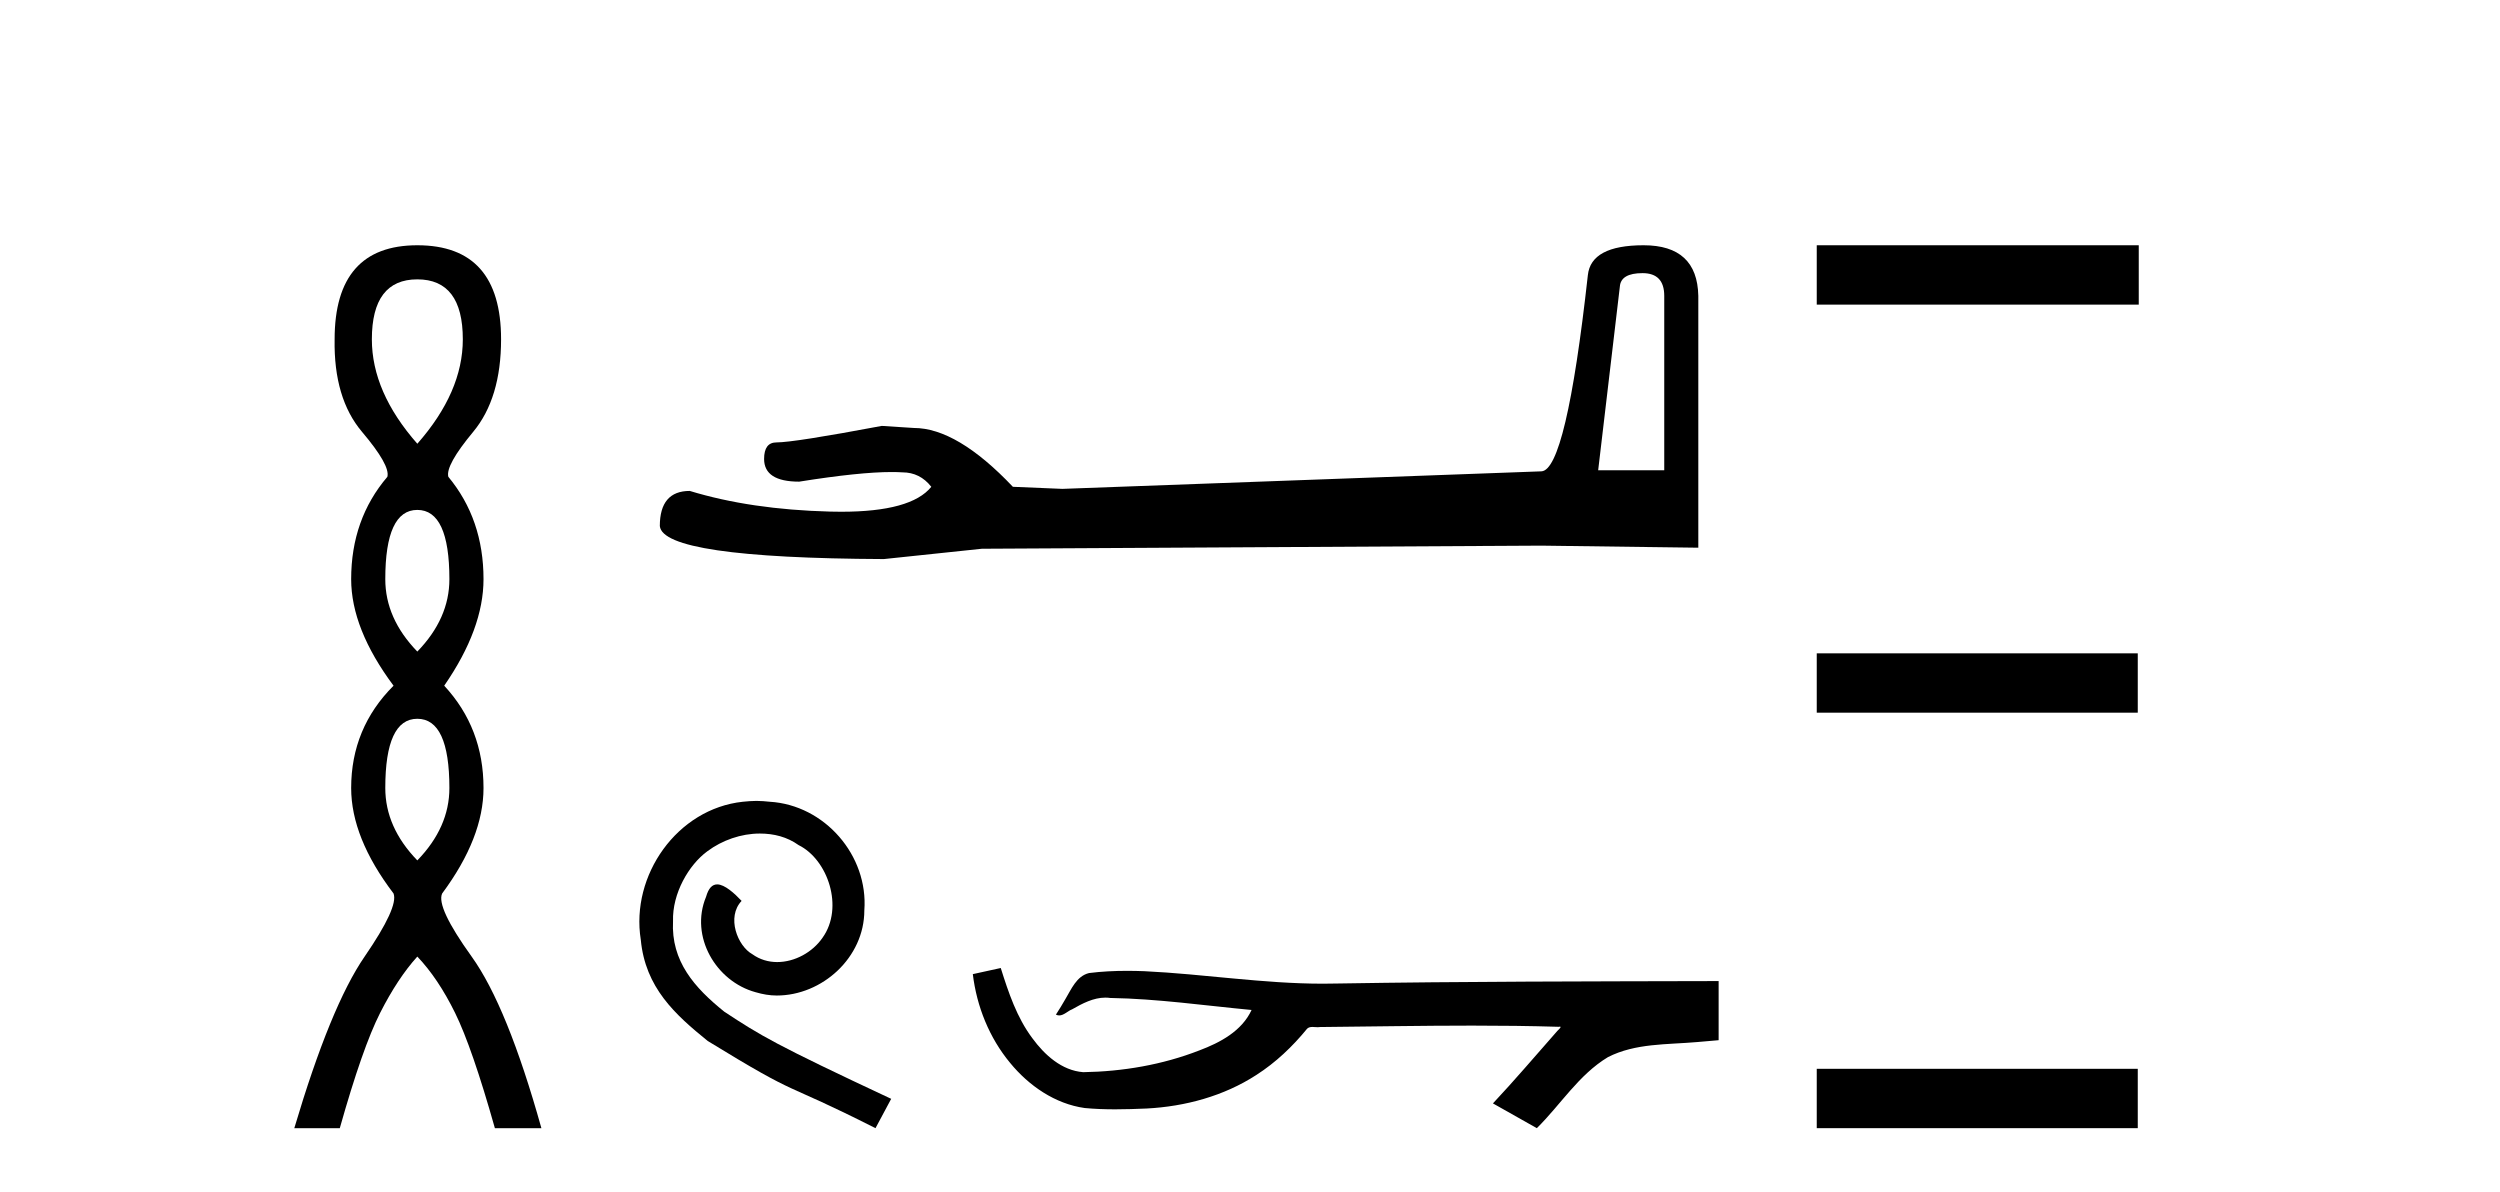 <?xml version='1.0' encoding='UTF-8' standalone='yes'?><svg xmlns='http://www.w3.org/2000/svg' xmlns:xlink='http://www.w3.org/1999/xlink' width='86.0' height='41.0' ><path d='M 14.356 9.61 Q 15.921 9.61 15.921 11.673 Q 15.921 13.487 14.356 15.265 Q 12.792 13.487 12.792 11.673 Q 12.792 9.61 14.356 9.61 ZM 14.356 17.541 Q 15.459 17.541 15.459 19.924 Q 15.459 21.276 14.356 22.414 Q 13.254 21.276 13.254 19.924 Q 13.254 17.541 14.356 17.541 ZM 14.356 24.726 Q 15.459 24.726 15.459 27.108 Q 15.459 28.46 14.356 29.598 Q 13.254 28.46 13.254 27.108 Q 13.254 24.726 14.356 24.726 ZM 14.356 8.437 Q 11.511 8.437 11.511 11.673 Q 11.476 13.7 12.454 14.856 Q 13.432 16.012 13.325 16.403 Q 12.08 17.862 12.08 19.924 Q 12.08 21.631 13.538 23.588 Q 12.08 25.046 12.08 27.108 Q 12.08 28.816 13.538 30.736 Q 13.716 31.198 12.543 32.906 Q 11.369 34.613 10.124 38.809 L 11.689 38.809 Q 12.471 36.035 13.076 34.844 Q 13.681 33.652 14.356 32.906 Q 15.068 33.652 15.655 34.844 Q 16.241 36.035 17.024 38.809 L 18.624 38.809 Q 17.451 34.613 16.224 32.906 Q 14.997 31.198 15.21 30.736 Q 16.633 28.816 16.633 27.108 Q 16.633 25.046 15.281 23.588 Q 16.633 21.631 16.633 19.924 Q 16.633 17.862 15.423 16.403 Q 15.317 16.012 16.277 14.856 Q 17.237 13.7 17.237 11.673 Q 17.237 8.437 14.356 8.437 Z' style='fill:#000000;stroke:none' /><path d='M 56.504 9.396 Q 57.25 9.396 57.25 10.177 L 57.25 16.178 L 54.977 16.178 L 55.723 9.857 Q 55.758 9.396 56.504 9.396 ZM 56.54 8.437 Q 54.729 8.437 54.622 9.467 Q 53.876 16.178 53.024 16.214 L 36.547 16.817 L 34.843 16.746 Q 32.925 14.722 31.434 14.722 Q 30.901 14.687 30.333 14.651 Q 27.314 15.219 26.711 15.219 Q 26.285 15.219 26.285 15.788 Q 26.285 16.569 27.492 16.569 Q 29.565 16.238 30.672 16.238 Q 30.874 16.238 31.043 16.249 Q 31.647 16.249 32.037 16.746 Q 31.345 17.604 28.938 17.604 Q 28.753 17.604 28.557 17.599 Q 25.823 17.528 23.728 16.888 Q 22.698 16.888 22.698 18.096 Q 22.805 19.197 30.404 19.232 L 33.777 18.877 L 53.024 18.77 L 58.422 18.841 L 58.422 10.177 Q 58.386 8.437 56.54 8.437 Z' style='fill:#000000;stroke:none' /><path d='M 26.023 27.551 C 25.867 27.551 25.71 27.565 25.554 27.58 C 23.294 27.821 21.688 30.11 22.043 32.327 C 22.199 33.976 23.223 34.9 24.346 35.81 C 27.686 37.857 26.748 37.104 30.117 38.809 L 30.657 37.8 C 26.649 35.924 26.165 35.625 24.914 34.801 C 23.891 33.976 23.081 33.067 23.152 31.688 C 23.123 30.735 23.692 29.754 24.331 29.285 C 24.843 28.902 25.497 28.674 26.137 28.674 C 26.62 28.674 27.075 28.788 27.473 29.072 C 28.482 29.57 29.037 31.219 28.297 32.256 C 27.956 32.754 27.345 33.095 26.734 33.095 C 26.435 33.095 26.137 33.01 25.881 32.825 C 25.369 32.541 24.985 31.546 25.511 30.991 C 25.27 30.735 24.929 30.423 24.673 30.423 C 24.502 30.423 24.374 30.55 24.289 30.849 C 23.72 32.214 24.63 33.763 25.995 34.133 C 26.236 34.204 26.478 34.246 26.72 34.246 C 28.283 34.246 29.733 32.939 29.733 31.318 C 29.875 29.428 28.369 27.693 26.478 27.58 C 26.336 27.565 26.179 27.551 26.023 27.551 Z' style='fill:#000000;stroke:none' /><path d='M 34.426 33.299 L 34.405 33.304 C 34.092 33.374 33.778 33.442 33.465 33.51 C 33.599 34.622 34.032 35.702 34.75 36.566 C 35.393 37.35 36.294 37.973 37.313 38.116 C 37.662 38.149 38.012 38.161 38.362 38.161 C 38.723 38.161 39.085 38.148 39.445 38.133 C 40.771 38.063 42.098 37.706 43.218 36.979 C 43.885 36.552 44.465 36 44.965 35.387 C 45.016 35.339 45.08 35.327 45.147 35.327 C 45.208 35.327 45.271 35.336 45.332 35.336 C 45.358 35.336 45.383 35.335 45.408 35.33 C 47.154 35.314 48.901 35.281 50.647 35.281 C 51.639 35.281 52.63 35.292 53.621 35.322 C 53.638 35.318 53.651 35.316 53.661 35.316 C 53.752 35.316 53.555 35.467 53.525 35.518 C 52.806 36.334 52.102 37.163 51.357 37.957 C 51.86 38.241 52.363 38.526 52.867 38.809 C 53.686 38.001 54.308 36.972 55.312 36.366 C 56.258 35.882 57.35 35.938 58.381 35.847 C 58.628 35.826 58.874 35.805 59.121 35.783 C 59.121 35.105 59.121 34.427 59.121 33.749 C 54.747 33.76 50.373 33.76 45.999 33.833 C 45.835 33.837 45.671 33.839 45.507 33.839 C 43.454 33.839 41.416 33.507 39.367 33.409 C 39.17 33.402 38.972 33.397 38.775 33.397 C 38.336 33.397 37.897 33.418 37.463 33.473 C 37.031 33.578 36.853 34.032 36.645 34.376 C 36.544 34.555 36.435 34.73 36.323 34.903 C 36.362 34.923 36.4 34.931 36.437 34.931 C 36.596 34.931 36.734 34.776 36.88 34.721 C 37.231 34.521 37.614 34.318 38.025 34.318 C 38.08 34.318 38.136 34.322 38.193 34.33 C 39.821 34.357 41.435 34.591 43.054 34.743 C 42.721 35.468 41.971 35.866 41.258 36.134 C 39.988 36.629 38.622 36.861 37.263 36.883 C 36.523 36.827 35.932 36.287 35.514 35.716 C 34.977 35.001 34.692 34.142 34.426 33.299 Z' style='fill:#000000;stroke:none' /><path d='M 62.496 8.437 L 62.496 10.479 L 73.573 10.479 L 73.573 8.437 ZM 62.496 22.475 L 62.496 24.516 L 73.539 24.516 L 73.539 22.475 ZM 62.496 36.767 L 62.496 38.809 L 73.539 38.809 L 73.539 36.767 Z' style='fill:#000000;stroke:none' /></svg>